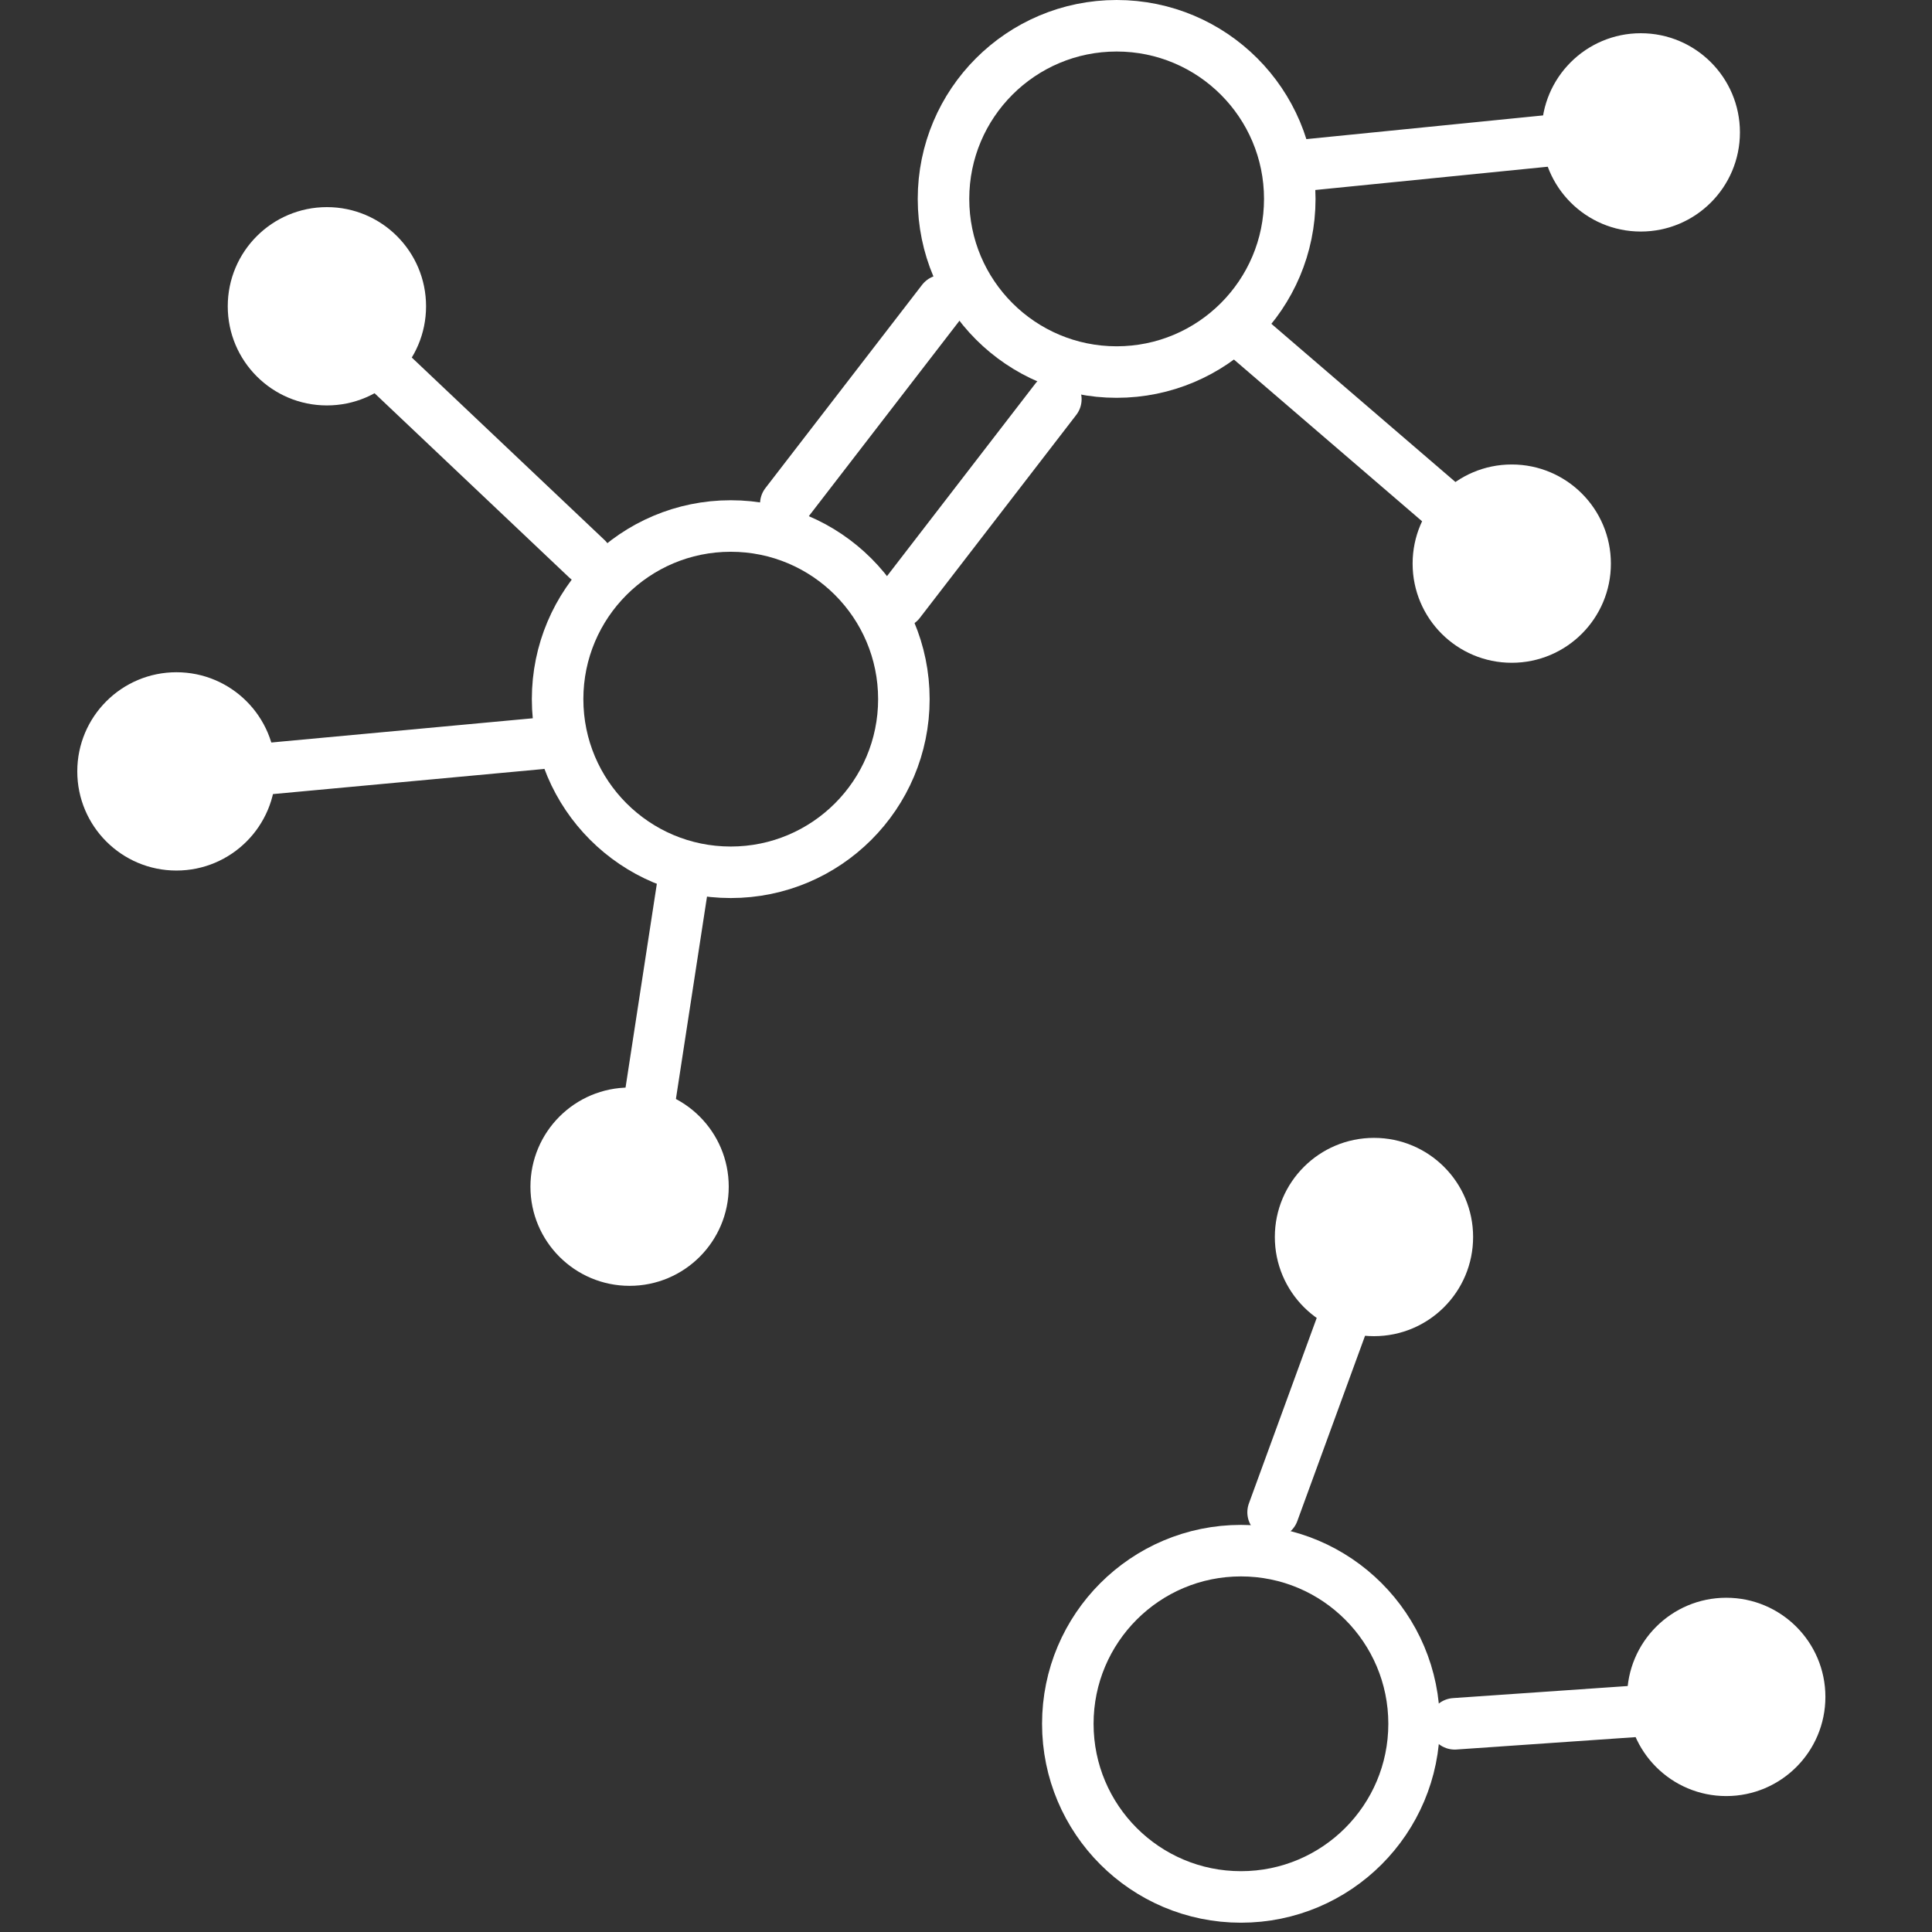 <?xml version="1.0" encoding="UTF-8"?>
<svg width="150px" height="150px" viewBox="0 0 150 150" version="1.1" xmlns="http://www.w3.org/2000/svg" xmlns:xlink="http://www.w3.org/1999/xlink">
    <rect x="0" y="0" width="150" height="150" fill="#333333" stroke="none"/>
    <!-- Generator: Sketch 54.1 (76490) - https://sketchapp.com -->
    <title>BP_TraditionalPharma_RawMaterial</title>
    <desc>Created with Sketch.</desc>
    <g id="BP_TraditionalPharma_RawMaterial" stroke="none" stroke-width="1" fill="none" fill-rule="evenodd">
        <g id="Group-39" transform="translate(6, 2)">
            <path d="M50.734,38.839 C58.158,38.839 64.177,44.858 64.177,52.281 C64.177,59.707 58.158,65.724 50.734,65.724 C43.311,65.724 37.292,59.707 37.292,52.281 C37.292,44.858 43.311,38.839 50.734,38.839 Z" id="Stroke-1" stroke="#FFFFFF" stroke-width="4" stroke-linecap="round" stroke-linejoin="round"></path>
            <path d="M80.696,0 C88.119,0 94.138,6.018 94.138,13.443 C94.138,20.867 88.119,26.886 80.696,26.886 C73.272,26.886 67.253,20.867 67.253,13.443 C67.253,6.018 73.272,0 80.696,0 Z" id="Stroke-3" stroke="#FFFFFF" stroke-width="4" stroke-linecap="round" stroke-linejoin="round"></path>
            <path d="M19.381,14.081 C23.632,14.081 27.079,17.528 27.079,21.779 C27.079,26.031 23.632,29.477 19.381,29.477 C15.129,29.477 11.683,26.031 11.683,21.779 C11.683,17.528 15.129,14.081 19.381,14.081" id="Fill-5" fill="#FFFFFF"></path>
            <path d="M7.698,50.193 C11.95,50.193 15.396,53.639 15.396,57.891 C15.396,62.142 11.95,65.589 7.698,65.589 C3.447,65.589 0,62.142 0,57.891 C0,53.639 3.447,50.193 7.698,50.193" id="Fill-7" fill="#FFFFFF"></path>
            <path d="M42.881,82.436 C47.133,82.436 50.579,85.882 50.579,90.134 C50.579,94.387 47.133,97.832 42.881,97.832 C38.63,97.832 35.183,94.387 35.183,90.134 C35.183,85.882 38.63,82.436 42.881,82.436" id="Fill-9" fill="#FFFFFF"></path>
            <path d="M111.371,34.062 C115.622,34.062 119.069,37.508 119.069,41.76 C119.069,46.011 115.622,49.458 111.371,49.458 C107.122,49.458 103.675,46.011 103.675,41.76 C103.675,37.508 107.122,34.062 111.371,34.062" id="Fill-11" fill="#FFFFFF"></path>
            <path d="M121.391,0.58 C125.643,0.58 129.088,4.027 129.088,8.278 C129.088,12.53 125.643,15.977 121.391,15.977 C117.14,15.977 113.693,12.53 113.693,8.278 C113.693,4.027 117.14,0.58 121.391,0.58" id="Fill-13" fill="#FFFFFF"></path>
            <path d="M24.313,26.943 L39.574,41.392" id="Stroke-15" stroke="#FFFFFF" stroke-width="4" stroke-linecap="round" stroke-linejoin="round"></path>
            <path d="M55.009,37.118 L67.175,21.335" id="Stroke-17" stroke="#FFFFFF" stroke-width="4" stroke-linecap="round" stroke-linejoin="round"></path>
            <path d="M63.829,44.757 L75.976,28.994" id="Stroke-19" stroke="#FFFFFF" stroke-width="4" stroke-linecap="round" stroke-linejoin="round"></path>
            <path d="M14.197,57.736 L35.918,55.724" id="Stroke-21" stroke="#FFFFFF" stroke-width="4" stroke-linecap="round" stroke-linejoin="round"></path>
            <path d="M47.021,66.615 L44.487,83.113" id="Stroke-23" stroke="#FFFFFF" stroke-width="4" stroke-linecap="round" stroke-linejoin="round"></path>
            <path d="M90.714,24.062 L107.929,38.859" id="Stroke-25" stroke="#FFFFFF" stroke-width="4" stroke-linecap="round" stroke-linejoin="round"></path>
            <path d="M95.221,10.831 L114.351,8.916" id="Stroke-27" stroke="#FFFFFF" stroke-width="4" stroke-linecap="round" stroke-linejoin="round"></path>
            <path d="M90.348,118.392 C97.771,118.392 103.789,124.412 103.789,131.835 C103.789,139.261 97.771,145.278 90.348,145.278 C82.922,145.278 76.905,139.261 76.905,131.835 C76.905,124.412 82.922,118.392 90.348,118.392 Z" id="Stroke-29" stroke="#FFFFFF" stroke-width="4" stroke-linecap="round" stroke-linejoin="round"></path>
            <path d="M100.676,86.344 C104.928,86.344 108.372,89.789 108.372,94.04 C108.372,98.293 104.928,101.74 100.676,101.74 C96.425,101.74 92.978,98.293 92.978,94.04 C92.978,89.789 96.425,86.344 100.676,86.344" id="Fill-31" fill="#FFFFFF"></path>
            <path d="M128.025,122.049 C132.277,122.049 135.723,125.494 135.723,129.745 C135.723,133.999 132.277,137.446 128.025,137.446 C123.774,137.446 120.329,133.999 120.329,129.745 C120.329,125.494 123.774,122.049 128.025,122.049" id="Fill-33" fill="#FFFFFF"></path>
            <path d="M98.315,100.444 L92.843,115.413" id="Stroke-35" stroke="#FFFFFF" stroke-width="4" stroke-linecap="round" stroke-linejoin="round"></path>
            <path d="M106.942,131.836 L122.628,130.752" id="Stroke-37" stroke="#FFFFFF" stroke-width="4" stroke-linecap="round" stroke-linejoin="round"></path>
        </g>
    </g>
</svg>
